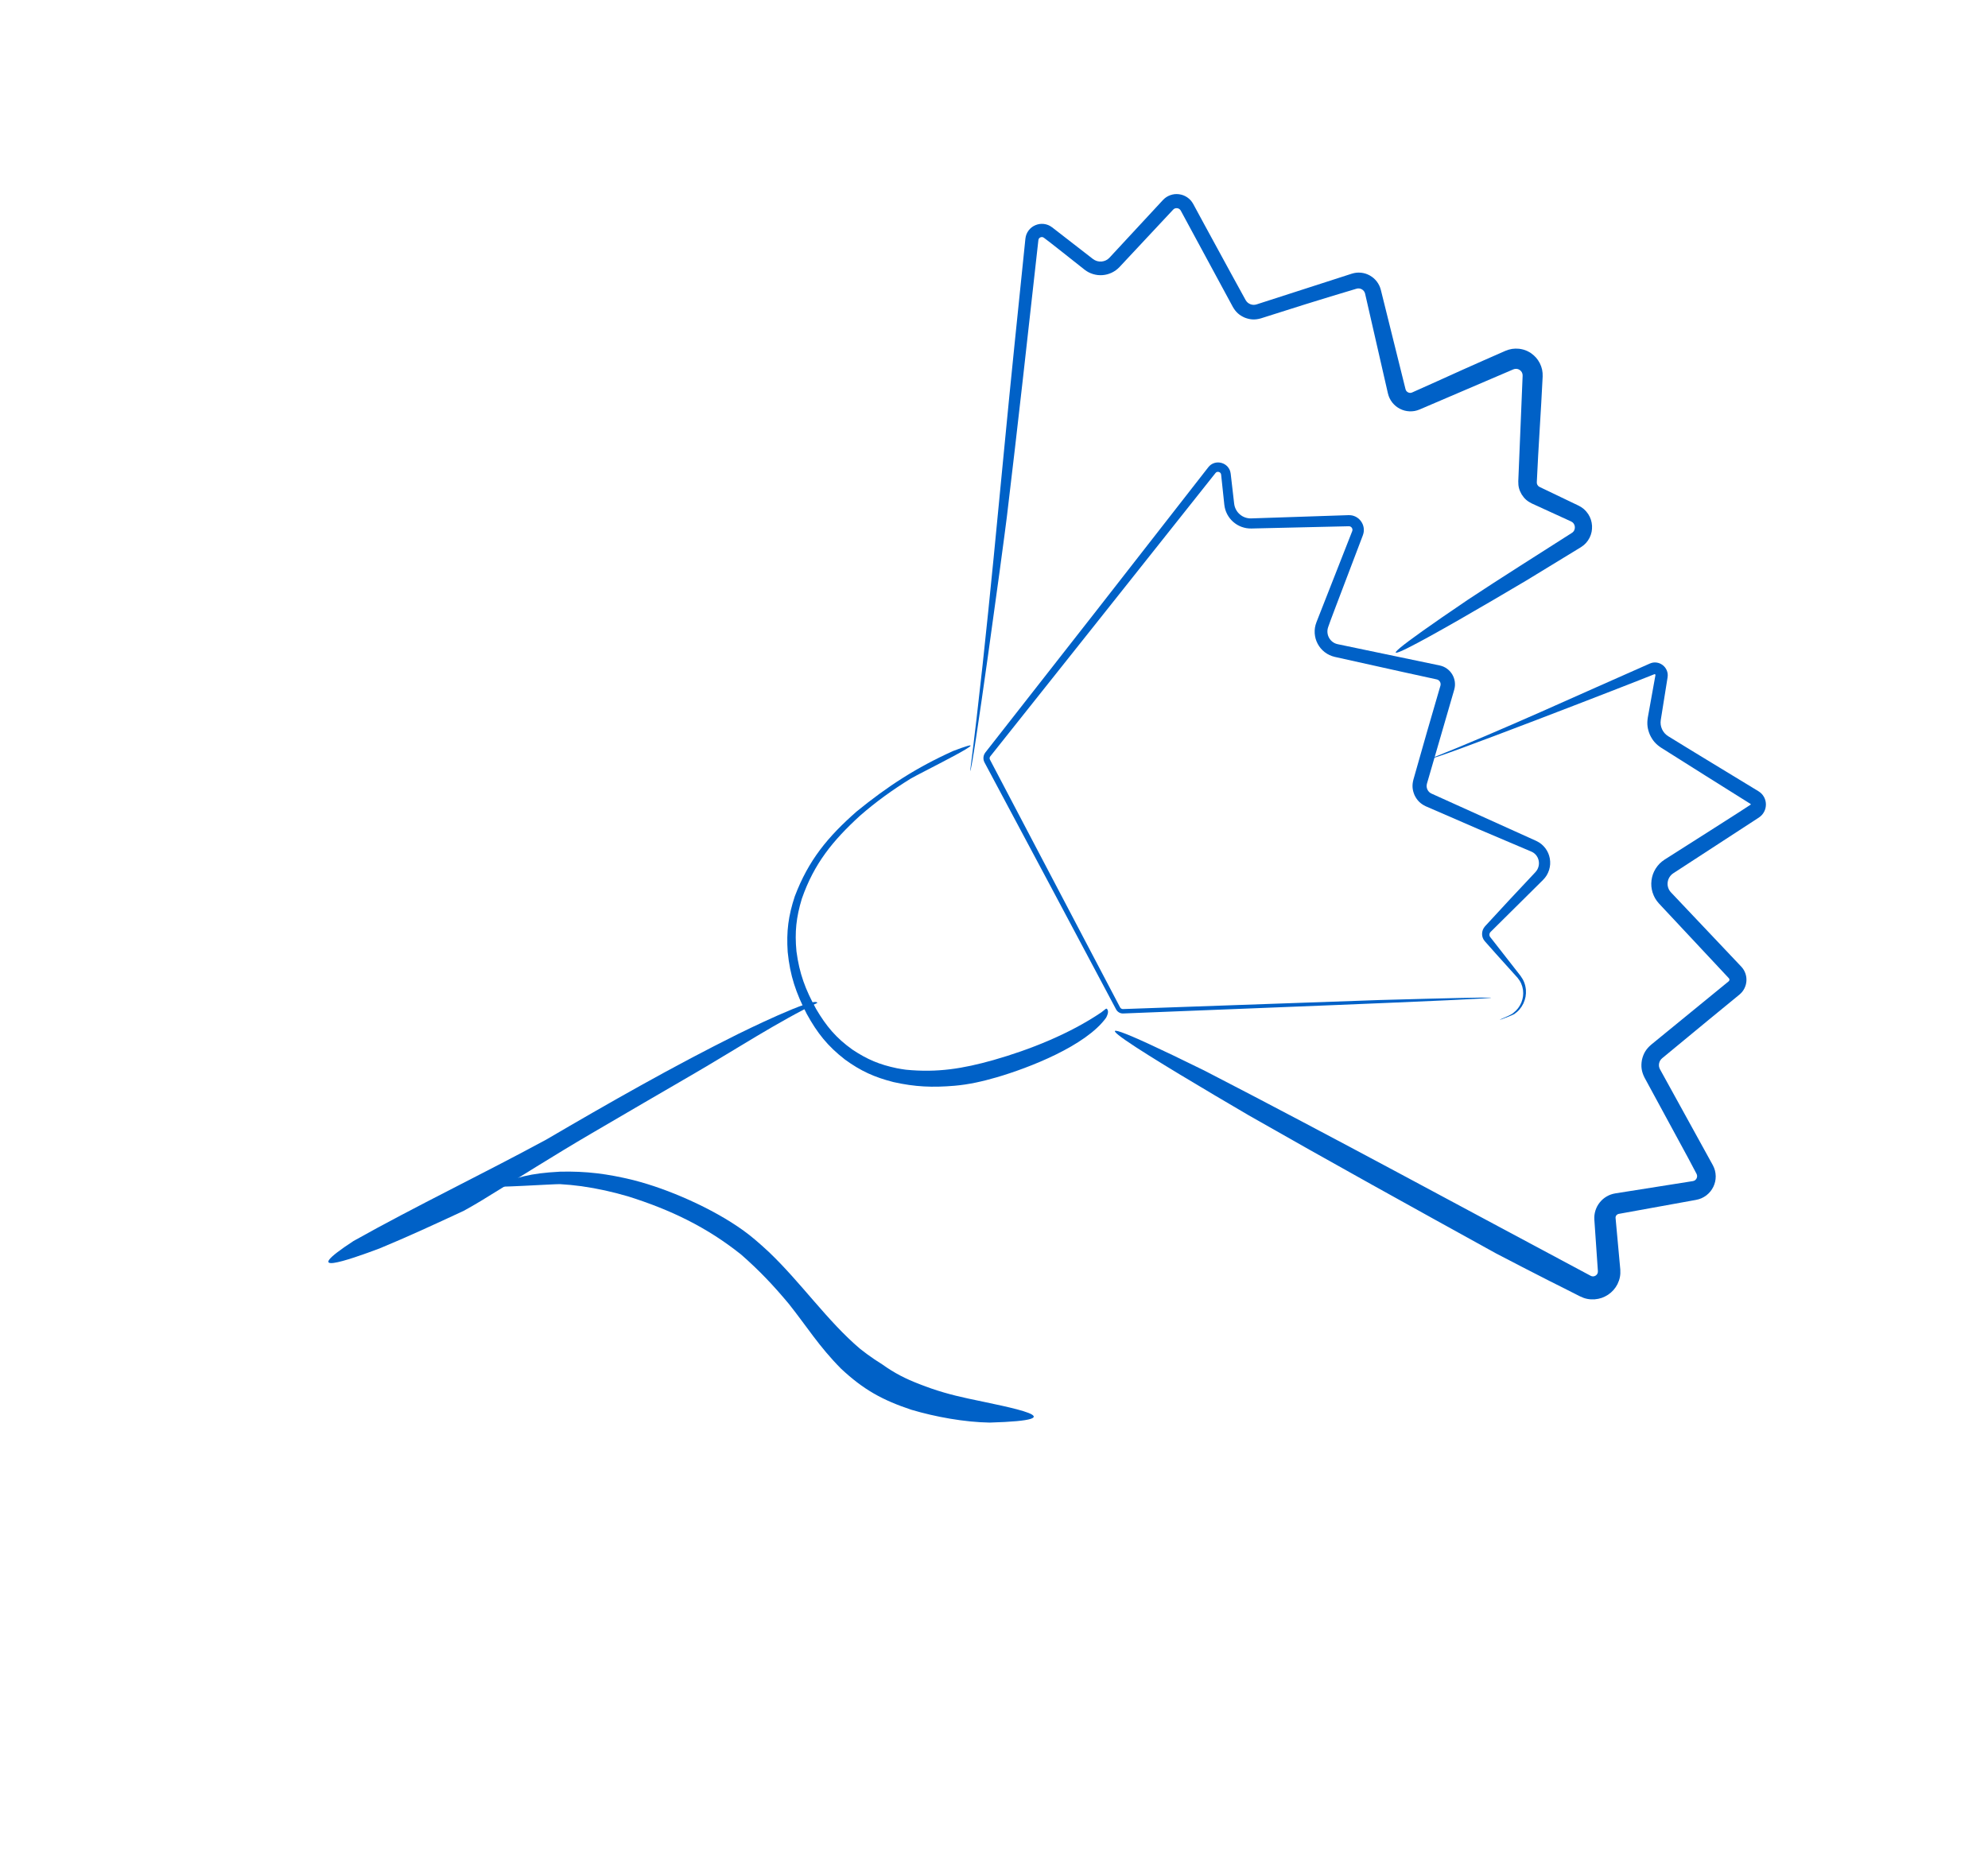 <svg width="383" height="361" viewBox="0 0 383 361" fill="none" xmlns="http://www.w3.org/2000/svg">
<g clip-path="url(#clip0_960_2150)">
<path fill-rule="evenodd" clip-rule="evenodd" d="M265.732 192.713C249.274 193.286 232.817 193.867 216.36 194.453C216.231 194.455 216.137 194.43 216.025 194.367C215.915 194.3 215.85 194.23 215.787 194.118C207.438 178.204 199.083 162.294 190.721 146.387C190.666 146.276 190.649 146.186 190.657 146.063C190.672 145.941 190.706 145.854 190.781 145.757C205.255 127.567 219.72 109.371 234.168 91.161C234.256 91.055 234.331 90.988 234.463 90.947C234.586 90.912 234.691 90.917 234.815 90.95C234.939 90.987 235.031 91.039 235.119 91.134C235.21 91.241 235.241 91.335 235.259 91.475C235.463 93.401 235.666 95.327 235.871 97.254C235.954 97.951 236.111 98.474 236.429 99.1C236.752 99.697 237.078 100.111 237.583 100.568C238.099 101.01 238.55 101.28 239.184 101.526C239.846 101.761 240.381 101.851 241.084 101.846C247.339 101.704 253.595 101.56 259.851 101.412C259.977 101.411 260.068 101.427 260.182 101.483C260.288 101.54 260.359 101.604 260.43 101.7C260.499 101.801 260.535 101.887 260.555 102.008C260.571 102.137 260.558 102.227 260.514 102.35C258.213 108.199 255.916 114.049 253.624 119.901C253.343 120.651 253.246 121.254 253.286 122.055C253.349 122.816 253.509 123.384 253.857 124.063C254.224 124.732 254.601 125.182 255.195 125.66C255.834 126.142 256.385 126.401 257.16 126.589C261.526 127.56 265.892 128.531 270.26 129.497C272.427 129.983 274.601 130.452 276.771 130.921C276.911 130.95 277.011 130.991 277.13 131.07C277.242 131.15 277.319 131.231 277.394 131.347C277.468 131.466 277.509 131.572 277.532 131.71C277.555 131.858 277.548 131.973 277.511 132.119C275.742 138.144 274.009 144.175 272.306 150.22C272.016 151.322 272.079 152.206 272.529 153.252C273.026 154.26 273.647 154.875 274.659 155.364C281.419 158.326 288.191 161.238 294.997 164.097C295.392 164.268 295.654 164.458 295.934 164.785C296.192 165.113 296.331 165.404 296.427 165.809C296.513 166.229 296.507 166.561 296.407 166.977C296.283 167.426 296.107 167.735 295.794 168.081C292.536 171.534 289.304 175.001 286.098 178.502C285.707 178.964 285.537 179.405 285.529 180.011C285.552 180.577 285.712 180.987 286.086 181.412C286.733 182.146 287.383 182.879 288.032 183.61C289.481 185.221 290.93 186.832 292.379 188.442C292.972 189.176 293.267 189.829 293.416 190.762C293.52 191.66 293.426 192.349 293.099 193.189C292.728 194.041 292.295 194.607 291.566 195.183C291.462 195.32 290.739 195.698 290.554 195.778C286.755 197.4 290.824 195.899 291.732 195.425C292.548 194.855 293.041 194.266 293.489 193.375C293.901 192.467 294.035 191.711 293.972 190.714C293.859 189.65 293.554 188.893 292.922 188.029C291.227 185.838 289.52 183.658 287.808 181.482C287.582 181.195 287.353 180.909 287.129 180.621C287.001 180.467 286.949 180.325 286.946 180.124C286.953 179.913 287.014 179.764 287.153 179.604C287.155 179.594 296.377 170.444 297.245 169.597C297.843 168.993 298.185 168.44 298.449 167.631C298.671 166.863 298.709 166.251 298.586 165.461C298.437 164.682 298.197 164.117 297.733 163.474C297.221 162.813 296.722 162.414 295.97 162.05C289.249 159.013 282.528 155.976 275.808 152.94C275.428 152.762 275.197 152.539 275.006 152.165C274.83 151.775 274.804 151.443 274.906 151.027C274.903 151.012 279.695 134.481 280.157 132.94C280.31 132.388 280.346 131.95 280.279 131.381C280.197 130.84 280.059 130.442 279.786 129.969C279.502 129.505 279.22 129.197 278.786 128.869C278.327 128.545 277.931 128.368 277.383 128.243C270.828 126.874 264.274 125.509 257.72 124.14C257.334 124.054 257.055 123.93 256.735 123.698C256.431 123.462 256.242 123.242 256.05 122.908C255.868 122.568 255.781 122.284 255.743 121.9C255.714 121.491 255.759 121.187 255.896 120.801C255.894 120.662 258.743 113.221 259.053 112.394C260.213 109.313 261.391 106.237 262.561 103.159C262.743 102.658 262.791 102.253 262.724 101.724C262.644 101.232 262.498 100.872 262.214 100.461C261.919 100.063 261.627 99.81 261.191 99.577C260.721 99.347 260.332 99.266 259.808 99.273C253.554 99.486 247.3 99.694 241.045 99.899C240.607 99.906 240.276 99.853 239.862 99.711C239.468 99.563 239.18 99.394 238.858 99.123C238.54 98.841 238.334 98.583 238.128 98.211C237.924 97.819 237.823 97.494 237.767 97.054C237.544 95.13 237.321 93.207 237.099 91.283C237.023 90.734 236.86 90.347 236.498 89.926C236.15 89.556 235.812 89.354 235.327 89.207C234.839 89.082 234.449 89.082 233.964 89.218C233.447 89.388 233.118 89.628 232.777 90.05C218.499 108.396 204.186 126.711 189.839 145.004C189.615 145.306 189.509 145.576 189.47 145.95C189.446 146.321 189.507 146.605 189.677 146.938C198.147 162.788 206.597 178.648 215.024 194.521C215.174 194.786 215.336 194.953 215.598 195.111C215.866 195.256 216.091 195.31 216.396 195.303C224.345 194.984 232.295 194.668 240.246 194.357C254.073 193.814 321.015 191.175 265.732 192.713Z" fill="#0061C7"/>
<path fill-rule="evenodd" clip-rule="evenodd" d="M275.77 146.121C275.538 146.759 314.675 131.579 318.719 129.927C318.756 129.915 318.778 129.909 318.813 129.922C318.834 129.923 318.876 129.963 318.891 129.973C318.903 129.982 318.925 130.015 318.931 130.029C318.933 130.034 318.936 130.046 318.936 130.048C318.94 130.056 318.929 130.12 318.927 130.124C318.432 132.848 317.942 135.571 317.456 138.296C317.269 139.505 317.383 140.445 317.853 141.574C318.373 142.686 318.99 143.399 320.014 144.078C325.752 147.708 331.497 151.321 337.252 154.923C337.263 154.932 337.273 154.937 337.283 154.946C337.293 154.954 337.292 154.982 337.295 154.99C337.299 154.999 337.291 155.025 337.29 155.035C337.288 155.05 337.261 155.068 337.261 155.068C337.252 155.142 322.149 164.725 320.702 165.646C319.946 166.146 319.453 166.641 318.964 167.403C318.519 168.144 318.297 168.771 318.173 169.626C318.076 170.484 318.132 171.143 318.373 171.973C318.653 172.832 319 173.43 319.602 174.104C324.083 178.906 328.568 183.704 333.059 188.496C333.102 188.54 333.127 188.574 333.153 188.63C333.18 188.67 333.176 188.751 333.183 188.791C333.194 188.846 333.16 188.907 333.149 188.957C333.139 189.004 333.044 189.099 333.044 189.101C333.043 189.103 319.506 200.183 318.112 201.313C317.134 202.149 316.612 203.003 316.327 204.258C316.104 205.517 316.248 206.505 316.821 207.648C319.61 212.8 322.403 217.948 325.202 223.095C325.761 224.123 326.301 225.167 326.846 226.203C326.924 226.356 326.958 226.481 326.96 226.653C326.958 226.814 326.926 226.94 326.856 227.086C326.782 227.229 326.7 227.329 326.573 227.428C326.434 227.53 326.314 227.577 326.144 227.607C321.163 228.397 316.182 229.185 311.2 229.972C310.555 230.084 310.078 230.255 309.508 230.58C308.968 230.91 308.596 231.233 308.196 231.724C307.807 232.224 307.576 232.659 307.375 233.259C307.184 233.888 307.126 234.388 307.161 235.046C307.389 238.348 307.616 241.652 307.843 244.954C307.852 245.147 307.83 245.283 307.744 245.457C307.656 245.615 307.562 245.713 307.412 245.815C307.259 245.909 307.13 245.954 306.951 245.969C306.759 245.976 306.625 245.94 306.454 245.854C281.734 232.686 256.879 219.124 232.012 206.295C196.567 188.847 224.208 205.352 240.575 214.929C256.357 223.942 272.308 232.754 288.217 241.539C291.627 243.315 295.037 245.085 298.466 246.823C300.426 247.814 302.409 248.788 304.358 249.796C305.33 250.276 306.142 250.448 307.224 250.39C308.227 250.297 308.959 250.045 309.807 249.502C310.627 248.934 311.143 248.358 311.612 247.476C312.075 246.517 312.225 245.717 312.161 244.655C311.859 241.358 311.557 238.06 311.254 234.761C311.24 234.667 311.241 234.59 311.262 234.496C311.264 234.415 311.34 234.315 311.368 234.249C311.401 234.173 311.51 234.103 311.562 234.05C311.614 233.997 311.825 233.933 311.829 233.929C311.843 233.915 325.455 231.448 326.722 231.232C327.529 231.078 328.102 230.829 328.761 230.338C329.363 229.855 329.737 229.395 330.085 228.706C330.408 228.012 330.539 227.433 330.544 226.668C330.522 225.863 330.365 225.267 329.995 224.553C326.597 218.398 323.201 212.241 319.819 206.078C319.619 205.701 319.563 205.374 319.628 204.952C319.715 204.525 319.885 204.23 320.212 203.941C320.217 203.929 322.952 201.677 323.246 201.435C327.196 198.186 331.131 194.901 335.1 191.678C335.535 191.312 335.805 190.978 336.069 190.474C336.306 189.989 336.416 189.585 336.459 189.046C336.486 188.508 336.431 188.097 336.261 187.586C336.069 187.061 335.847 186.697 335.47 186.283C330.955 181.513 326.44 176.743 321.927 171.971C321.663 171.684 321.51 171.429 321.384 171.061C321.275 170.702 321.246 170.413 321.284 170.041C321.334 169.666 321.426 169.391 321.617 169.065C321.827 168.726 322.041 168.509 322.369 168.285C327.857 164.708 333.345 161.133 338.836 157.562C339.311 157.238 339.608 156.919 339.88 156.413C340.118 155.931 340.21 155.527 340.213 154.99C340.196 154.457 340.093 154.057 339.845 153.585C339.564 153.096 339.264 152.789 338.789 152.485C338.718 152.421 338.407 152.251 338.304 152.188C332.675 148.749 327.009 145.346 321.399 141.879C320.837 141.517 320.497 141.134 320.204 140.534C319.936 139.916 319.867 139.402 319.959 138.736C320.396 136.001 320.832 133.269 321.269 130.534C321.338 130.033 321.299 129.65 321.11 129.179C320.919 128.75 320.696 128.464 320.329 128.171C319.957 127.896 319.623 127.752 319.165 127.68C318.674 127.622 318.306 127.679 317.85 127.87C304.107 133.898 289.667 140.598 275.77 146.121Z" fill="#0061C7"/>
<path fill-rule="evenodd" clip-rule="evenodd" d="M186.91 148.551C187.305 149.103 193.248 105.568 193.976 99.604C196.117 81.84 198.068 64.066 200.05 46.284C200.066 46.152 200.094 46.061 200.171 45.953C200.25 45.854 200.326 45.796 200.441 45.743C200.557 45.694 200.657 45.676 200.783 45.686C200.919 45.701 201.009 45.744 201.12 45.824C201.27 45.872 208.158 51.346 208.932 51.956C209.475 52.372 209.943 52.618 210.597 52.822C211.232 53.003 211.745 53.059 212.403 53.019C213.06 52.962 213.556 52.833 214.157 52.56C214.772 52.262 215.197 51.953 215.673 51.463C219.12 47.78 222.564 44.096 226.006 40.408C226.115 40.292 226.209 40.222 226.359 40.165C226.505 40.114 226.62 40.102 226.774 40.116C226.929 40.136 227.041 40.174 227.174 40.257C227.314 40.348 227.395 40.44 227.48 40.584C227.497 40.596 236.519 57.286 237.508 59.133C238.086 60.144 238.754 60.751 239.82 61.217C240.902 61.627 241.799 61.667 242.913 61.352C245.734 60.459 248.554 59.565 251.374 58.672C254.679 57.626 258.02 56.644 261.337 55.637C261.529 55.583 261.679 55.568 261.878 55.589C262.069 55.616 262.208 55.664 262.375 55.758C262.543 55.858 262.648 55.953 262.769 56.107C262.888 56.27 262.949 56.406 262.997 56.601C264.463 63.002 265.926 69.404 267.389 75.804C267.564 76.51 267.804 77.013 268.248 77.589C268.689 78.124 269.103 78.46 269.717 78.785C270.34 79.089 270.855 79.226 271.548 79.267C272.275 79.287 272.822 79.186 273.494 78.911C279.516 76.333 285.538 73.755 291.56 71.177C291.785 71.086 291.965 71.055 292.208 71.079C292.436 71.11 292.602 71.175 292.792 71.302C292.978 71.435 293.098 71.568 293.208 71.77C293.316 71.987 293.35 72.166 293.344 72.409C293.064 79.193 292.784 85.976 292.505 92.76C292.487 93.731 292.676 94.455 293.166 95.293C293.692 96.109 294.25 96.603 295.124 97.027C297.641 98.18 300.158 99.334 302.674 100.485C302.906 100.599 303.051 100.715 303.2 100.928C303.328 101.13 303.385 101.308 303.407 101.546C303.418 101.786 303.387 101.969 303.287 102.188C303.172 102.417 303.041 102.556 302.827 102.697C296.179 106.957 289.394 111.201 282.817 115.559C253.194 135.62 277.558 121.66 294.085 111.849C297.59 109.721 301.088 107.583 304.584 105.441C305.354 104.941 305.83 104.422 306.253 103.609C306.62 102.827 306.749 102.176 306.715 101.313C306.649 100.448 306.443 99.814 305.985 99.075C305.46 98.299 304.917 97.834 304.079 97.418C301.583 96.219 299.086 95.022 296.589 93.828C296.405 93.728 296.292 93.618 296.187 93.436C296.093 93.258 296.062 93.105 296.075 92.903C296.379 86.13 296.878 79.343 297.202 72.566C297.23 71.59 297.077 70.859 296.649 69.981C296.215 69.167 295.75 68.635 295.003 68.093C294.923 68 294.336 67.694 294.197 67.63C293.689 67.398 293.21 67.282 292.654 67.208C291.681 67.114 290.936 67.237 290.029 67.607C287.274 68.816 284.519 70.026 281.774 71.257C278.546 72.708 275.322 74.193 272.084 75.618C271.954 75.68 271.845 75.707 271.701 75.713C271.556 75.712 271.451 75.69 271.317 75.633C271.183 75.572 271.091 75.505 270.991 75.397C270.894 75.326 270.79 75.025 270.788 75.023C270.772 75.009 266.413 57.475 266.037 55.902C265.87 55.252 265.646 54.783 265.246 54.245C264.845 53.742 264.474 53.42 263.919 53.096C263.358 52.791 262.89 52.638 262.256 52.557C261.595 52.493 261.093 52.543 260.456 52.734C254.337 54.712 248.218 56.686 242.096 58.656C241.668 58.786 241.32 58.778 240.9 58.626C240.478 58.453 240.213 58.221 239.979 57.828C239.942 57.803 234.667 48.117 234.049 46.981C232.662 44.426 231.258 41.874 229.885 39.312C229.567 38.748 229.236 38.38 228.703 38.011C228.191 37.681 227.747 37.516 227.144 37.429C226.539 37.362 226.077 37.408 225.497 37.598C224.896 37.818 224.49 38.087 224.046 38.547C220.618 42.247 217.19 45.947 213.761 49.646C213.54 49.88 213.34 50.028 213.052 50.172C212.768 50.304 212.534 50.367 212.222 50.398C211.906 50.419 211.666 50.396 211.36 50.313C211.048 50.218 210.822 50.104 210.56 49.907C207.944 47.879 205.327 45.849 202.711 43.819C202.189 43.43 201.738 43.239 201.092 43.155C200.491 43.1 200.028 43.169 199.47 43.396C198.922 43.641 198.554 43.924 198.18 44.394C197.802 44.909 197.628 45.364 197.549 45.998C196.856 52.775 196.158 59.551 195.461 66.329C192.671 93.453 190.347 121.589 186.91 148.551Z" fill="#0061C7"/>
<path fill-rule="evenodd" clip-rule="evenodd" d="M183.633 144.719C176.596 147.891 171.042 151.481 165.014 156.396C159.477 161.273 155.774 165.735 153.123 172.725C151.875 176.505 151.488 179.483 151.755 183.462C152.206 188.012 153.342 191.331 155.424 195.386C157.453 199.081 159.44 201.578 162.772 204.17C165.844 206.404 168.462 207.585 172.131 208.523C176.299 209.461 179.657 209.587 183.892 209.233C186.699 208.991 189.352 208.378 192.055 207.593C198.279 205.773 209.173 201.548 213.087 196.137C213.316 195.724 213.608 195.068 213.381 194.6C213.153 194.097 212.975 194.52 212.181 195.086C206.05 199.24 198.412 202.284 191.331 204.297C185.489 205.937 180.625 206.733 174.539 206.142C173.953 206.065 173.39 205.972 172.808 205.86C169.468 205.168 167.089 204.174 164.224 202.266C161.076 200.019 159.197 197.769 157.23 194.437C155.16 190.68 154.002 187.595 153.442 183.324C153.091 179.591 153.393 176.779 154.479 173.192C156.841 166.404 160.451 161.982 165.695 157.182C168.864 154.429 171.879 152.265 175.438 150.054C177.041 149.072 194.078 140.733 183.633 144.719Z" fill="#0061C7"/>
<path fill-rule="evenodd" clip-rule="evenodd" d="M157.462 193.268C157.183 191.861 142.675 199.025 142.231 199.242C129.675 205.472 117.288 212.556 105.183 219.639C92.971 226.251 80.162 232.39 68.1 239.152C57.283 246.235 67.12 242.839 73.125 240.582C78.57 238.331 84.027 235.804 89.367 233.319C90.459 232.713 91.552 232.091 92.621 231.444C99.707 227.117 106.758 222.621 113.922 218.436C120.567 214.559 127.201 210.663 133.861 206.811C140.695 202.851 150.605 196.457 157.462 193.268Z" fill="#0061C7"/>
<path fill-rule="evenodd" clip-rule="evenodd" d="M94.585 228.619C94.623 228.953 106.747 228.162 107.865 228.19C109.271 228.27 110.626 228.403 112.022 228.59C115.173 229.042 117.972 229.666 121.027 230.558C129.139 233.118 136.124 236.442 142.788 241.765C146.321 244.863 148.979 247.68 151.958 251.244C155.547 255.765 157.747 259.42 162.027 263.748C166.332 267.78 169.991 269.813 175.588 271.672C180.207 273.045 185.817 274.062 190.664 274.142C208.179 273.63 194.434 271.214 186.539 269.513C183.179 268.789 180.367 268.002 177.138 266.728C174.417 265.68 172.353 264.626 169.974 262.929C168.942 262.299 168.005 261.649 167.025 260.939C166.57 260.61 166.133 260.272 165.695 259.92C159.435 254.616 154.403 247.26 148.143 241.281C147.253 240.441 146.351 239.651 145.422 238.856C140.092 234.294 131.426 230.254 124.806 228.204C123.863 227.913 122.928 227.647 121.972 227.4C117.061 226.207 112.951 225.666 107.89 225.789C101.844 226.113 99.998 226.847 94.585 228.619Z" fill="#0061C7"/>
</g>
<defs>
<clipPath id="clip0_960_2150">
<rect width="248.682" height="301.15" fill="white" transform="translate(266.508) rotate(62.247)"/>
</clipPath>
</defs>
</svg>
